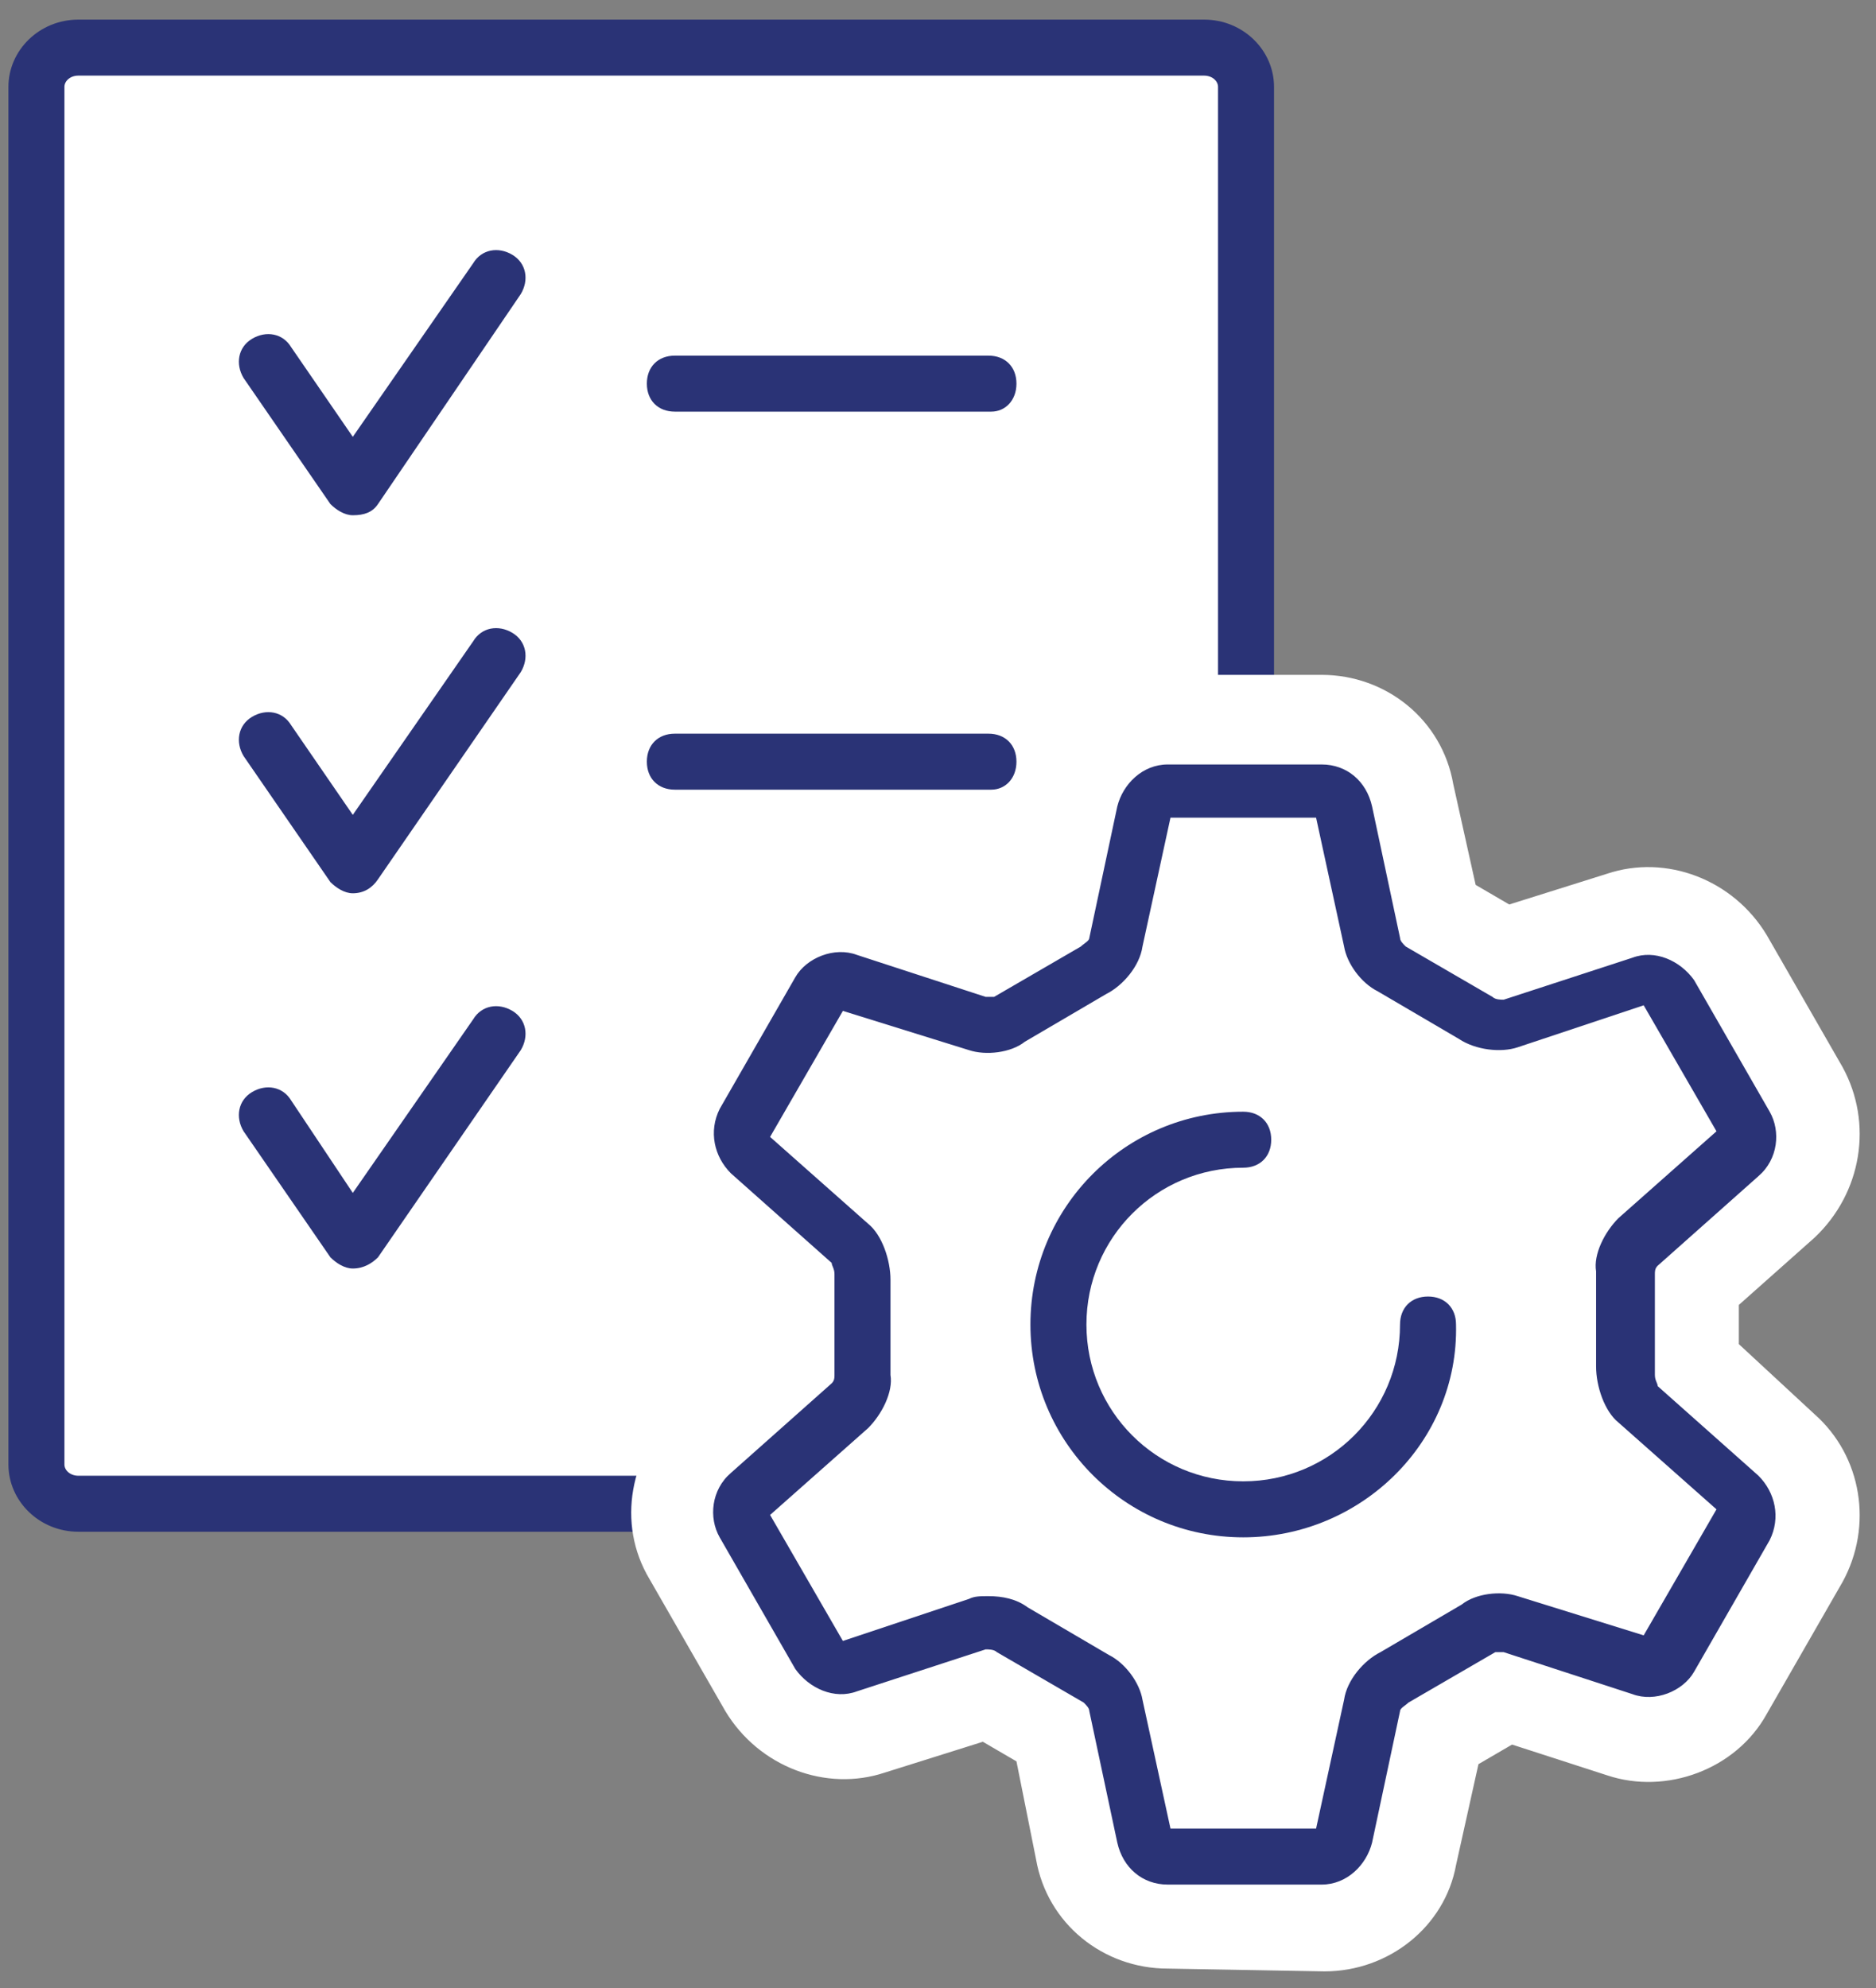 <svg width="67" height="71" viewBox="0 0 67 71" fill="none" xmlns="http://www.w3.org/2000/svg">
<rect x="0" y="0" width="67" height="71" fill="#808080" stroke="none"/>
<path d="M42.901 53.7H2.801C2.001 53.7 1.301 53.1 1.301 52.3V3.1C1.301 2.3 2.001 1.7 2.801 1.7H43.001C43.801 1.7 44.501 2.3 44.501 3.1V52.3C44.401 53.1 43.801 53.7 42.901 53.7Z" fill="white"/>
<path d="M42.901 54.7H2.801C1.401 54.7 0.301 53.6 0.301 52.3V3.1C0.301 1.8 1.401 0.7 2.801 0.7H43.001C44.401 0.7 45.501 1.8 45.501 3.1V52.3C45.401 53.7 44.301 54.7 42.901 54.7ZM2.801 2.7C2.501 2.7 2.301 2.9 2.301 3.1V52.3C2.301 52.5 2.501 52.7 2.801 52.7H43.001C43.301 52.7 43.501 52.5 43.501 52.3V3.1C43.501 2.9 43.301 2.7 43.001 2.7H2.801Z" fill="#2A3376"/>
<path d="M12.6 18.4C12.3 18.4 12 18.2 11.8 18L8.7 13.5C8.4 13 8.5 12.4 9 12.1C9.5 11.8 10.1 11.9 10.4 12.4L12.6 15.6L16.9 9.4C17.2 8.9 17.8 8.8 18.3 9.1C18.8 9.4 18.9 10 18.6 10.5L13.5 18C13.3 18.3 13 18.4 12.6 18.4Z" fill="#2A3376"/>
<path d="M35.402 14.7H24.102C23.502 14.7 23.102 14.3 23.102 13.7C23.102 13.1 23.502 12.7 24.102 12.7H35.302C35.902 12.7 36.302 13.1 36.302 13.7C36.302 14.3 35.902 14.7 35.402 14.7Z" fill="#2A3376"/>
<path d="M12.6 45.3C12.3 45.3 12 45.1 11.8 44.9L8.7 40.4C8.4 39.9 8.5 39.3 9 39C9.5 38.7 10.1 38.8 10.4 39.3L12.6 42.6L16.9 36.4C17.2 35.9 17.8 35.8 18.3 36.1C18.8 36.4 18.9 37 18.6 37.5L13.5 44.9C13.3 45.1 13 45.3 12.6 45.3Z" fill="#2A3376"/>
<path d="M12.6 31.9C12.3 31.9 12 31.7 11.8 31.5L8.7 27C8.4 26.5 8.5 25.9 9 25.6C9.5 25.3 10.1 25.4 10.4 25.9L12.6 29.1L16.9 22.9C17.2 22.4 17.8 22.3 18.3 22.6C18.8 22.9 18.9 23.5 18.6 24L13.5 31.4C13.3 31.7 13 31.9 12.6 31.9Z" fill="#2A3376"/>
<path d="M35.402 28.2H24.102C23.502 28.2 23.102 27.8 23.102 27.2C23.102 26.6 23.502 26.2 24.102 26.2H35.302C35.902 26.2 36.302 26.6 36.302 27.2C36.302 27.8 35.902 28.2 35.402 28.2Z" fill="#2A3376"/>
<path d="M48.004 28.9C47.904 28.5 47.604 28.2 47.204 28.2H41.704C41.304 28.2 41.004 28.5 40.904 28.9L39.904 33.6C39.804 34 39.504 34.4 39.104 34.6L36.104 36.3C35.804 36.5 35.204 36.6 34.904 36.5L30.304 35C29.904 34.9 29.504 35 29.304 35.4L26.604 40.1C26.404 40.4 26.504 40.9 26.804 41.1L30.404 44.3C30.704 44.6 30.904 45.1 30.904 45.4V48.9C30.904 49.3 30.704 49.8 30.404 50L26.804 53.2C26.504 53.4 26.404 53.9 26.604 54.2L29.304 58.9C29.504 59.2 29.904 59.4 30.304 59.3L34.904 57.8C35.304 57.7 35.804 57.8 36.104 58L39.104 59.7C39.404 59.9 39.804 60.3 39.904 60.7L40.904 65.4C41.004 65.8 41.304 66.1 41.704 66.1H47.204C47.604 66.1 47.904 65.8 48.004 65.4L49.004 60.7C49.104 60.3 49.404 59.9 49.804 59.7L52.804 58C53.104 57.8 53.704 57.7 54.004 57.8L58.604 59.3C59.004 59.4 59.404 59.3 59.604 58.9L62.304 54.2C62.504 53.9 62.404 53.4 62.104 53.2L58.504 50C58.204 49.7 58.004 49.2 58.004 48.9V45.4C58.004 45 58.204 44.5 58.504 44.3L62.104 41.1C62.404 40.9 62.504 40.4 62.304 40.1L59.604 35.4C59.404 35.1 59.004 34.9 58.604 35L54.004 36.5C53.604 36.6 53.104 36.5 52.804 36.3L49.804 34.6C49.504 34.4 49.104 34 49.004 33.6L48.004 28.9Z" fill="white"/>
<path d="M41.702 70.3C39.402 70.3 37.402 68.7 37.002 66.4L36.302 62.9L35.102 62.2L31.602 63.3C29.502 64 27.102 63.1 25.902 61.1L23.202 56.4C22.002 54.4 22.502 51.9 24.202 50.3L26.902 47.9V46.5L24.202 44C22.502 42.5 22.102 40 23.202 38L25.902 33.3C27.102 31.3 29.502 30.4 31.602 31.1L35.002 32.2L36.202 31.5L37.002 27.9C37.402 25.7 39.402 24.1 41.702 24.1H47.202C49.502 24.1 51.502 25.7 51.902 28L52.702 31.6L53.902 32.3L57.402 31.2C59.502 30.5 61.902 31.4 63.102 33.4L65.802 38.1C66.902 40.1 66.502 42.6 64.802 44.2L62.102 46.6V48L64.802 50.5C66.502 52 66.902 54.5 65.802 56.5L63.102 61.2C62.002 63.2 59.502 64.1 57.402 63.4L54.002 62.3L52.802 63L52.002 66.6C51.602 68.8 49.602 70.4 47.302 70.4L41.702 70.3ZM41.002 56.5C42.402 57.2 43.502 58.7 43.802 60.2L44.302 62.4H44.602L45.102 60.2C45.402 58.7 46.502 57.3 47.902 56.5L50.702 54.9C52.002 54.1 53.802 53.9 55.302 54.4L57.402 55.1L57.602 54.8L55.902 53.3C54.802 52.3 54.102 50.7 54.102 49.1V45.8C54.002 44.2 54.702 42.6 55.902 41.5L57.602 40L57.402 39.7L55.202 40.4C53.802 40.9 52.002 40.7 50.702 39.8L47.902 38.2C46.502 37.5 45.402 36 45.102 34.5L44.602 32.3H44.302L43.802 34.5C43.502 36 42.402 37.4 41.002 38.2L38.202 39.8C36.902 40.6 35.102 40.9 33.602 40.3L31.502 39.6L31.302 39.9L33.002 41.4C34.102 42.4 34.802 44 34.802 45.6V48.9C34.902 50.5 34.202 52.1 33.002 53.2L31.402 54.7L31.502 55L33.702 54.3C35.102 53.8 36.902 54 38.202 54.9L41.002 56.5ZM36.202 61.9C36.102 61.9 36.102 61.9 36.202 61.9ZM52.902 61.7C52.902 61.8 52.902 61.8 52.902 61.7ZM59.702 55.7C59.802 55.7 59.802 55.7 59.702 55.7ZM27.602 47.4C27.702 47.4 27.702 47.4 27.602 47.4ZM61.302 47.3C61.302 47.4 61.202 47.4 61.302 47.3ZM27.702 47.2C27.602 47.3 27.602 47.2 27.702 47.2ZM30.102 42.1C30.002 42.1 30.002 42.1 30.102 42.1ZM59.902 38.8C59.802 38.8 59.802 38.8 59.902 38.8ZM59.502 38.2C59.402 38.3 59.402 38.2 59.502 38.2ZM52.902 32.7C52.902 32.8 52.902 32.8 52.902 32.7ZM36.002 32.7C36.102 32.7 36.102 32.7 36.002 32.7Z" fill="white"/>
<path d="M41.703 67.3C40.803 67.3 40.103 66.7 39.903 65.8L38.903 61.1C38.903 61 38.803 60.9 38.703 60.8L35.603 59C35.503 58.9 35.303 58.9 35.203 58.9L30.603 60.4C29.803 60.7 28.903 60.3 28.403 59.6L25.703 54.9C25.303 54.2 25.403 53.2 26.103 52.6L29.703 49.4C29.803 49.3 29.803 49.2 29.803 49.1V45.5C29.803 45.3 29.703 45.2 29.703 45.1L26.103 41.9C25.503 41.3 25.303 40.4 25.703 39.6L28.403 34.9C28.803 34.2 29.803 33.8 30.603 34.1L35.203 35.6C35.303 35.6 35.503 35.6 35.503 35.6L38.603 33.8C38.703 33.7 38.903 33.6 38.903 33.5L39.903 28.8C40.103 28 40.803 27.3 41.703 27.3H47.203C48.103 27.3 48.803 27.9 49.003 28.8L50.003 33.5C50.003 33.6 50.103 33.7 50.203 33.8L53.303 35.6C53.403 35.7 53.603 35.7 53.703 35.7L58.303 34.2C59.103 33.9 60.003 34.3 60.503 35L63.203 39.7C63.603 40.4 63.503 41.4 62.803 42L59.203 45.2C59.103 45.3 59.103 45.4 59.103 45.5V49.1C59.103 49.3 59.203 49.4 59.203 49.5L62.803 52.7C63.403 53.3 63.603 54.2 63.203 55L60.503 59.7C60.103 60.4 59.103 60.8 58.303 60.5L53.703 59C53.603 59 53.403 59 53.403 59L50.303 60.8C50.203 60.9 50.003 61 50.003 61.1L49.003 65.8C48.803 66.6 48.103 67.3 47.203 67.3H41.703ZM35.303 57C35.803 57 36.303 57.1 36.703 57.4L39.603 59.1C40.203 59.4 40.703 60.1 40.803 60.7L41.803 65.3H47.003L48.003 60.7C48.103 60 48.703 59.3 49.303 59L52.203 57.3C52.703 56.9 53.603 56.8 54.203 57L58.703 58.4L61.303 53.9L57.803 50.8C57.303 50.4 57.003 49.5 57.003 48.8V45.4C56.903 44.8 57.303 44 57.803 43.5L61.303 40.4L58.703 35.9L54.203 37.4C53.603 37.6 52.703 37.5 52.103 37.1L49.203 35.4C48.603 35.1 48.103 34.4 48.003 33.8L47.003 29.2H41.803L40.803 33.8C40.703 34.5 40.103 35.2 39.503 35.5L36.603 37.2C36.103 37.6 35.203 37.7 34.603 37.5L30.103 36.1L27.503 40.6L31.003 43.7C31.503 44.1 31.803 45 31.803 45.7V49.1C31.903 49.7 31.503 50.5 31.003 51L27.503 54.1L30.103 58.6L34.603 57.1C34.803 57 35.003 57 35.303 57Z" fill="#2A3376"/>
<path d="M44.401 54.9C40.201 54.9 36.801 51.5 36.801 47.3C36.801 43.1 40.201 39.7 44.401 39.7C45.001 39.7 45.401 40.1 45.401 40.7C45.401 41.3 45.001 41.7 44.401 41.7C41.301 41.7 38.801 44.2 38.801 47.3C38.801 50.4 41.301 52.9 44.401 52.9C47.501 52.9 50.001 50.4 50.001 47.3C50.001 46.7 50.401 46.3 51.001 46.3C51.601 46.3 52.001 46.7 52.001 47.3C52.101 51.5 48.601 54.9 44.401 54.9Z" fill="#2A3376"/>
</svg>
